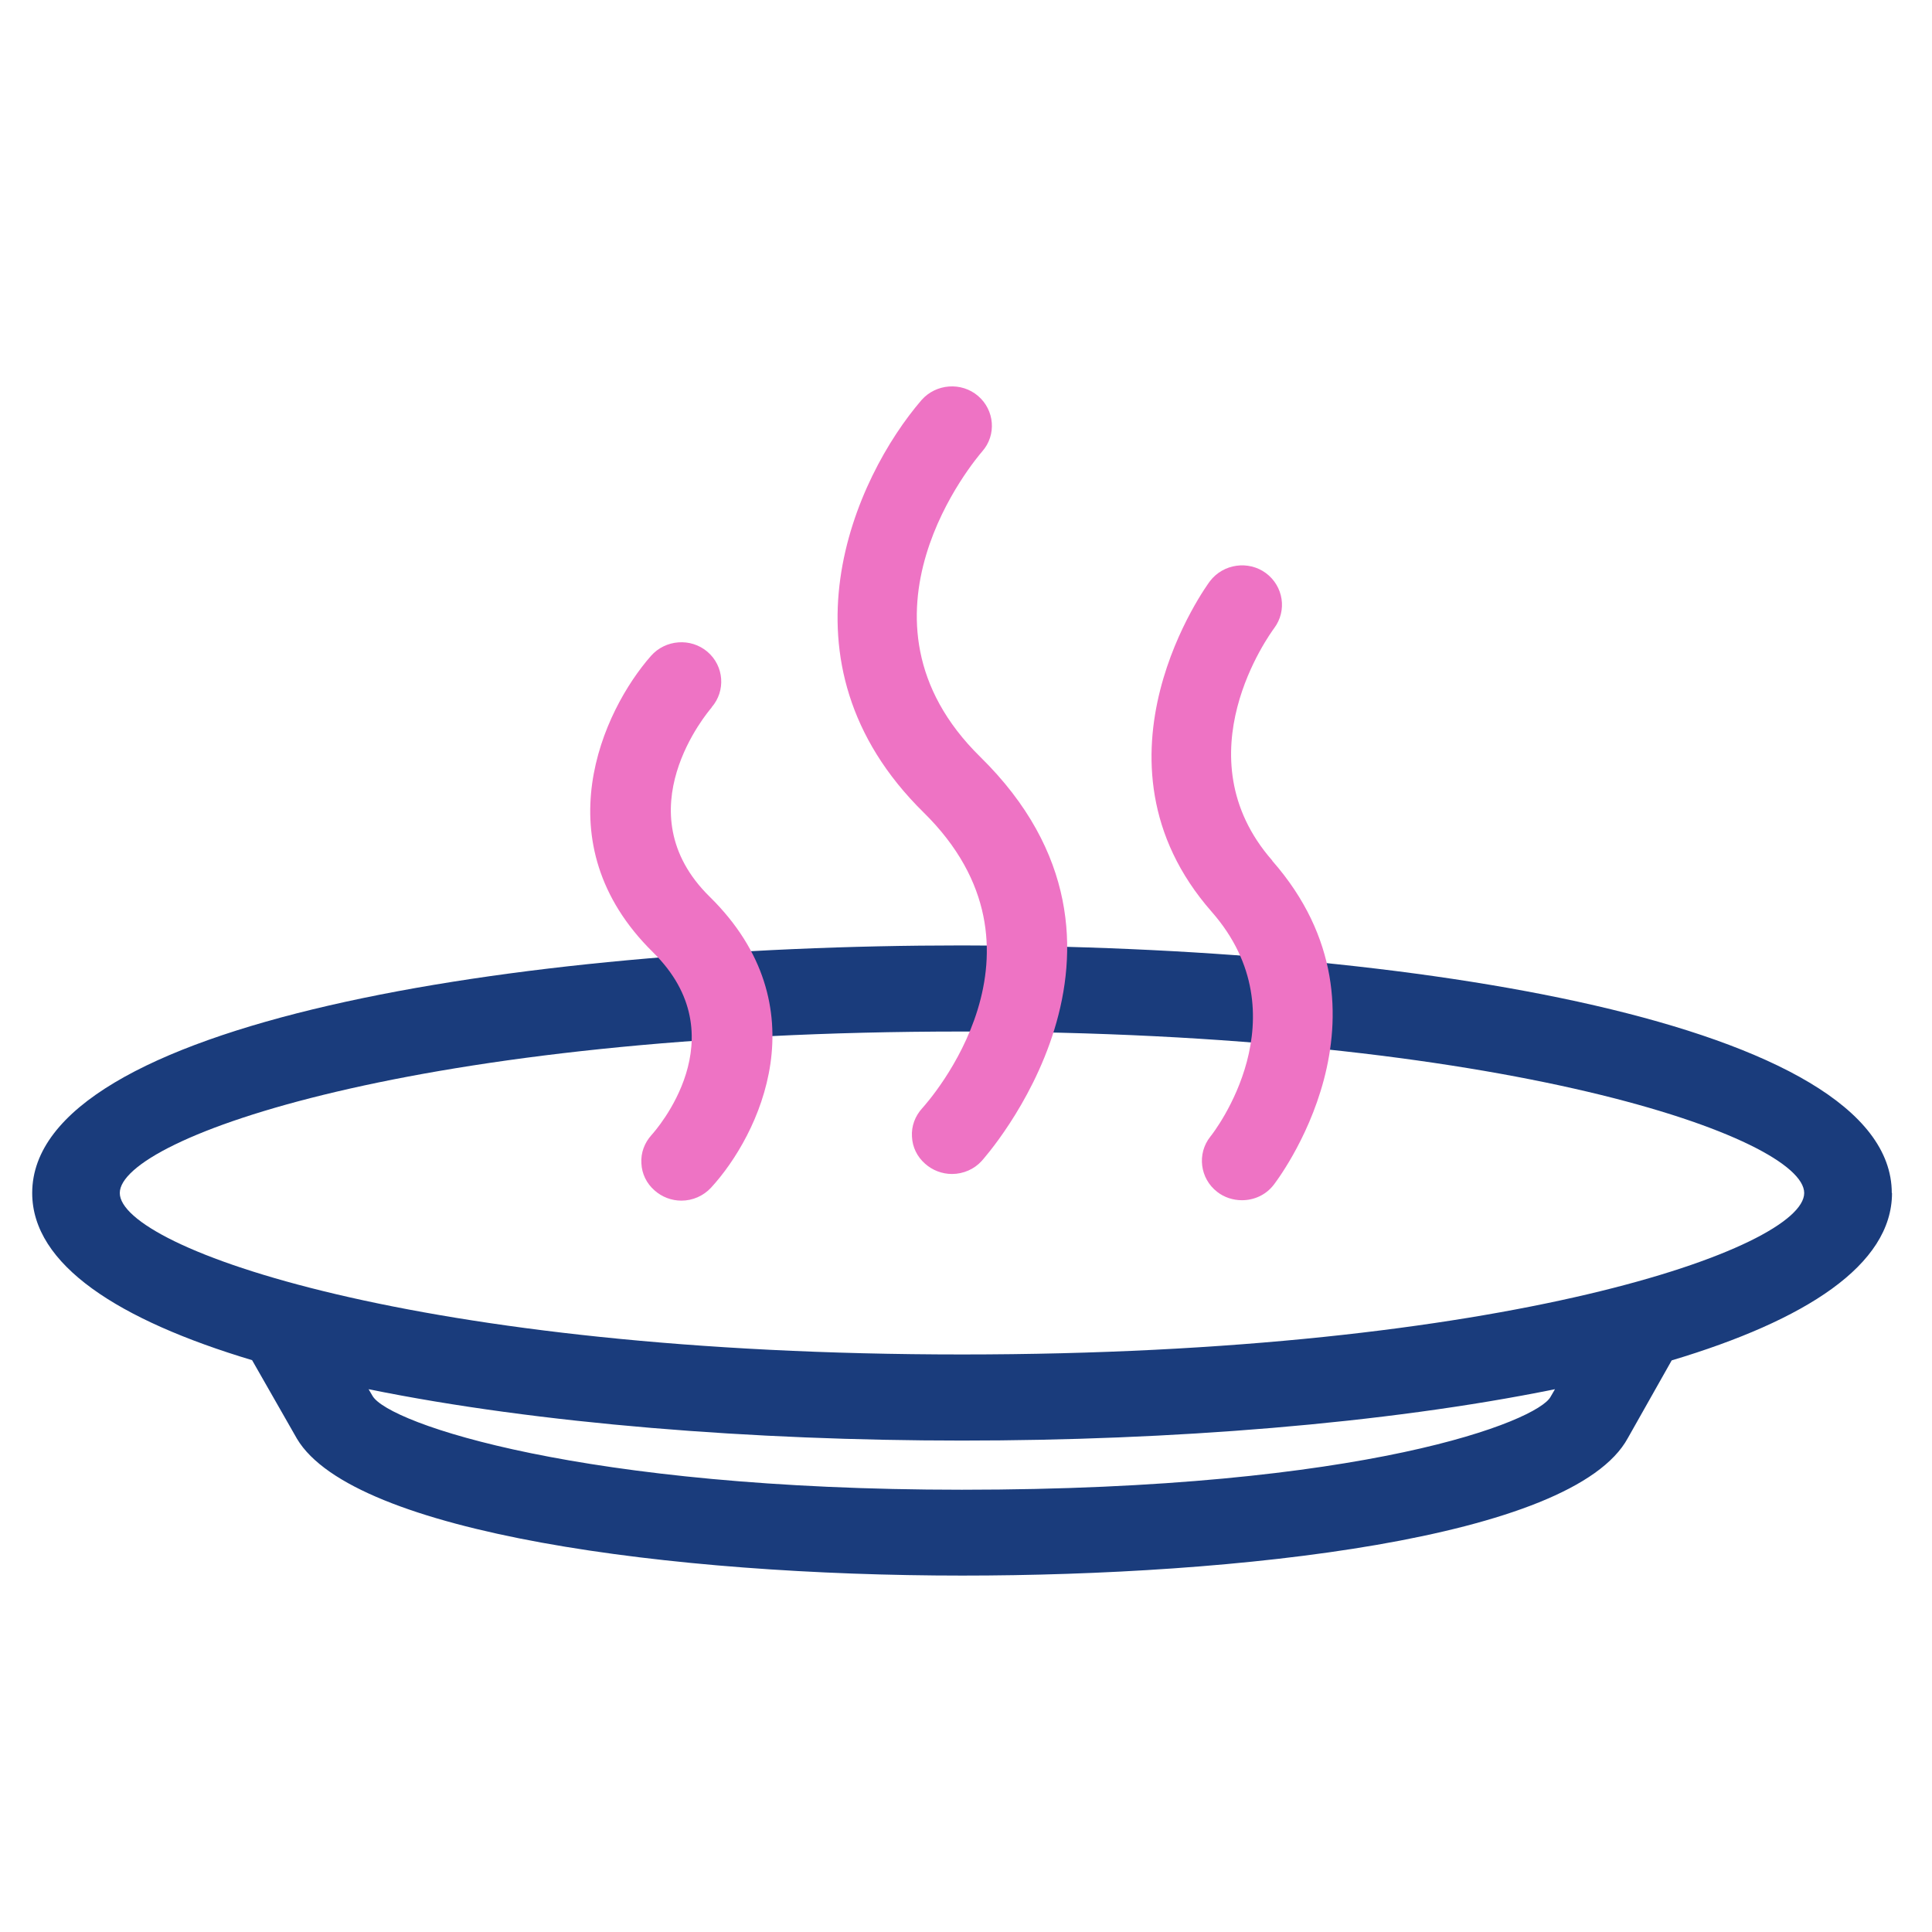 <svg width="60" height="60" viewBox="0 0 60 60" fill="none" xmlns="http://www.w3.org/2000/svg">
<path d="M58.751 37.05C58.751 31.77 43.782 29.361 29.876 29.361C15.97 29.361 1 31.77 1 37.05C1 39.282 3.686 40.999 7.829 42.241L9.224 44.684C10.977 47.622 20.858 48.931 29.883 48.931C38.355 48.931 48.85 47.812 50.556 44.657L51.916 42.248C56.066 41.006 58.758 39.289 58.758 37.05H58.751ZM29.876 44.738C36.318 44.738 42.988 44.222 48.291 43.143L48.153 43.381C47.752 44.12 42.477 46.265 29.869 46.265C18.076 46.265 12.075 44.209 11.571 43.354L11.447 43.143C16.75 44.222 23.42 44.738 29.869 44.738H29.876ZM29.876 42.064C12.952 42.064 3.72 38.753 3.72 37.05C3.72 35.346 12.952 32.035 29.876 32.035C46.799 32.035 56.031 35.346 56.031 37.05C56.031 38.753 46.799 42.064 29.876 42.064Z" fill="#1A3C7C"/>
<path d="M30.504 14.019C30.953 13.51 30.89 12.736 30.373 12.295C29.855 11.854 29.068 11.915 28.619 12.424C26.561 14.813 23.93 20.554 28.681 25.229C33.038 29.511 28.819 34.22 28.64 34.417C28.419 34.661 28.301 34.973 28.322 35.299C28.336 35.625 28.481 35.923 28.729 36.14C28.957 36.344 29.254 36.459 29.565 36.459C29.917 36.459 30.255 36.31 30.483 36.059C30.545 35.991 36.463 29.416 30.442 23.505C26.064 19.203 30.324 14.229 30.504 14.019Z" fill="#EE73C4"/>
<path d="M39.515 26.729C36.656 23.471 39.453 19.671 39.57 19.509C39.977 18.966 39.86 18.206 39.315 17.799C38.769 17.398 37.989 17.507 37.575 18.05C37.533 18.104 33.48 23.587 37.63 28.316C40.475 31.56 37.713 35.15 37.588 35.299C37.167 35.828 37.264 36.602 37.803 37.016C38.017 37.185 38.293 37.274 38.569 37.274C38.956 37.274 39.315 37.104 39.549 36.805C39.591 36.751 43.692 31.492 39.508 26.729H39.515Z" fill="#EE73C4"/>
<path d="M22.101 21.965C22.543 21.456 22.488 20.683 21.97 20.241C21.452 19.8 20.665 19.861 20.216 20.37C18.724 22.067 16.819 26.172 20.278 29.572C22.957 32.205 20.347 35.123 20.237 35.245C20.016 35.489 19.898 35.801 19.919 36.127C19.933 36.453 20.078 36.751 20.326 36.968C20.554 37.172 20.851 37.287 21.162 37.287C21.514 37.287 21.845 37.138 22.08 36.887C23.585 35.251 25.512 31.261 22.039 27.848C19.346 25.202 21.99 22.101 22.101 21.972V21.965Z" fill="#EE73C4"/>
</svg>
